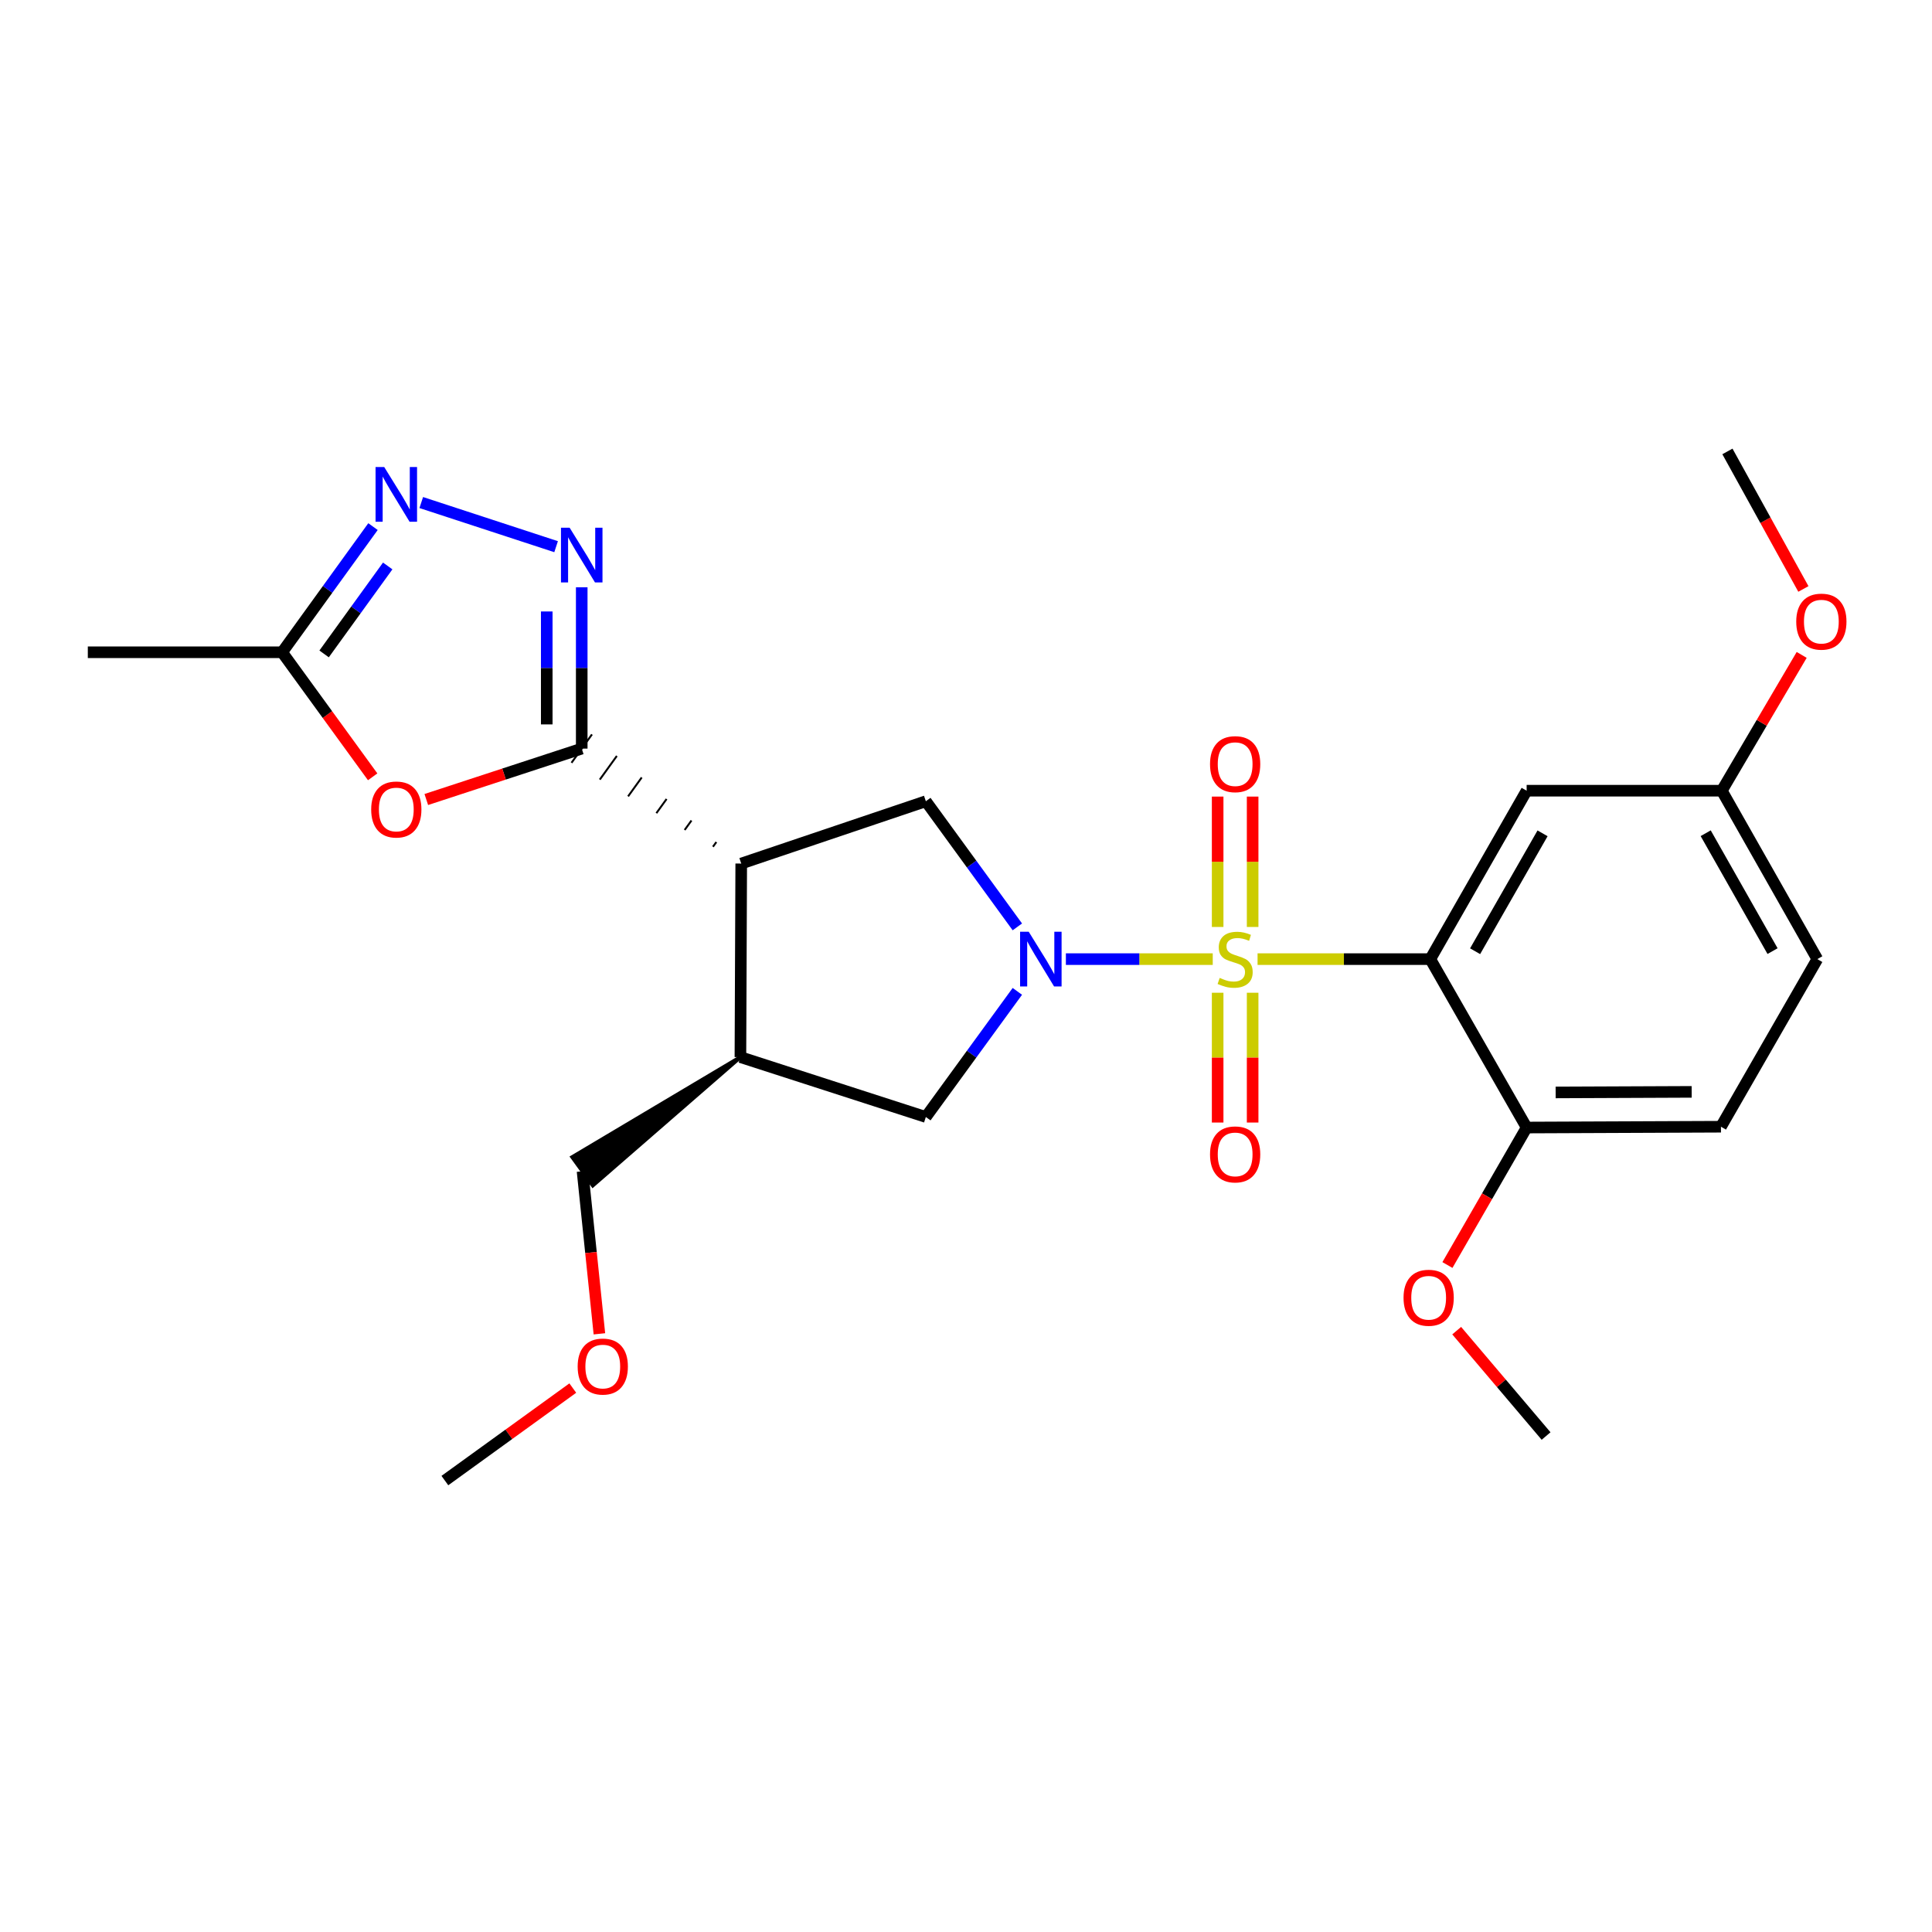 <?xml version='1.0' encoding='iso-8859-1'?>
<svg version='1.1' baseProfile='full'
              xmlns='http://www.w3.org/2000/svg'
                      xmlns:rdkit='http://www.rdkit.org/xml'
                      xmlns:xlink='http://www.w3.org/1999/xlink'
                  xml:space='preserve'
width='1000px' height='1000px' viewBox='0 0 1000 1000'>
<!-- END OF HEADER -->
<rect style='opacity:1.0;fill:#FFFFFF;stroke:none' width='1000' height='1000' x='0' y='0'> </rect>
<path class='bond-0' d='M 627.714,496.439 L 589.707,496.439' style='fill:none;fill-rule:evenodd;stroke:#CCCC00;stroke-width:6px;stroke-linecap:butt;stroke-linejoin:miter;stroke-opacity:1' />
<path class='bond-0' d='M 589.707,496.439 L 551.7,496.439' style='fill:none;fill-rule:evenodd;stroke:#0000FF;stroke-width:6px;stroke-linecap:butt;stroke-linejoin:miter;stroke-opacity:1' />
<path class='bond-1' d='M 650.914,496.439 L 695.614,496.439' style='fill:none;fill-rule:evenodd;stroke:#CCCC00;stroke-width:6px;stroke-linecap:butt;stroke-linejoin:miter;stroke-opacity:1' />
<path class='bond-1' d='M 695.614,496.439 L 740.315,496.439' style='fill:none;fill-rule:evenodd;stroke:#000000;stroke-width:6px;stroke-linecap:butt;stroke-linejoin:miter;stroke-opacity:1' />
<path class='bond-12' d='M 648.362,479.794 L 648.362,446.053' style='fill:none;fill-rule:evenodd;stroke:#CCCC00;stroke-width:6px;stroke-linecap:butt;stroke-linejoin:miter;stroke-opacity:1' />
<path class='bond-12' d='M 648.362,446.053 L 648.362,412.312' style='fill:none;fill-rule:evenodd;stroke:#FF0000;stroke-width:6px;stroke-linecap:butt;stroke-linejoin:miter;stroke-opacity:1' />
<path class='bond-12' d='M 630.255,479.794 L 630.255,446.053' style='fill:none;fill-rule:evenodd;stroke:#CCCC00;stroke-width:6px;stroke-linecap:butt;stroke-linejoin:miter;stroke-opacity:1' />
<path class='bond-12' d='M 630.255,446.053 L 630.255,412.312' style='fill:none;fill-rule:evenodd;stroke:#FF0000;stroke-width:6px;stroke-linecap:butt;stroke-linejoin:miter;stroke-opacity:1' />
<path class='bond-13' d='M 630.255,513.844 L 630.255,547.435' style='fill:none;fill-rule:evenodd;stroke:#CCCC00;stroke-width:6px;stroke-linecap:butt;stroke-linejoin:miter;stroke-opacity:1' />
<path class='bond-13' d='M 630.255,547.435 L 630.255,581.025' style='fill:none;fill-rule:evenodd;stroke:#FF0000;stroke-width:6px;stroke-linecap:butt;stroke-linejoin:miter;stroke-opacity:1' />
<path class='bond-13' d='M 648.362,513.844 L 648.362,547.435' style='fill:none;fill-rule:evenodd;stroke:#CCCC00;stroke-width:6px;stroke-linecap:butt;stroke-linejoin:miter;stroke-opacity:1' />
<path class='bond-13' d='M 648.362,547.435 L 648.362,581.025' style='fill:none;fill-rule:evenodd;stroke:#FF0000;stroke-width:6px;stroke-linecap:butt;stroke-linejoin:miter;stroke-opacity:1' />
<path class='bond-6' d='M 526.581,479.751 L 502.898,447.234' style='fill:none;fill-rule:evenodd;stroke:#0000FF;stroke-width:6px;stroke-linecap:butt;stroke-linejoin:miter;stroke-opacity:1' />
<path class='bond-6' d='M 502.898,447.234 L 479.214,414.717' style='fill:none;fill-rule:evenodd;stroke:#000000;stroke-width:6px;stroke-linecap:butt;stroke-linejoin:miter;stroke-opacity:1' />
<path class='bond-9' d='M 526.58,513.126 L 502.897,545.639' style='fill:none;fill-rule:evenodd;stroke:#0000FF;stroke-width:6px;stroke-linecap:butt;stroke-linejoin:miter;stroke-opacity:1' />
<path class='bond-9' d='M 502.897,545.639 L 479.214,578.151' style='fill:none;fill-rule:evenodd;stroke:#000000;stroke-width:6px;stroke-linecap:butt;stroke-linejoin:miter;stroke-opacity:1' />
<path class='bond-11' d='M 740.315,496.439 L 790.189,409.265' style='fill:none;fill-rule:evenodd;stroke:#000000;stroke-width:6px;stroke-linecap:butt;stroke-linejoin:miter;stroke-opacity:1' />
<path class='bond-11' d='M 763.512,492.355 L 798.424,431.332' style='fill:none;fill-rule:evenodd;stroke:#000000;stroke-width:6px;stroke-linecap:butt;stroke-linejoin:miter;stroke-opacity:1' />
<path class='bond-14' d='M 740.315,496.439 L 790.189,583.613' style='fill:none;fill-rule:evenodd;stroke:#000000;stroke-width:6px;stroke-linecap:butt;stroke-linejoin:miter;stroke-opacity:1' />
<path class='bond-2' d='M 370.783,435.836 L 369.018,438.284' style='fill:none;fill-rule:evenodd;stroke:#000000;stroke-width:1.0px;stroke-linecap:butt;stroke-linejoin:miter;stroke-opacity:1' />
<path class='bond-2' d='M 357.906,424.695 L 354.377,429.592' style='fill:none;fill-rule:evenodd;stroke:#000000;stroke-width:1.0px;stroke-linecap:butt;stroke-linejoin:miter;stroke-opacity:1' />
<path class='bond-2' d='M 345.028,413.554 L 339.735,420.899' style='fill:none;fill-rule:evenodd;stroke:#000000;stroke-width:1.0px;stroke-linecap:butt;stroke-linejoin:miter;stroke-opacity:1' />
<path class='bond-2' d='M 332.151,402.413 L 325.093,412.206' style='fill:none;fill-rule:evenodd;stroke:#000000;stroke-width:1.0px;stroke-linecap:butt;stroke-linejoin:miter;stroke-opacity:1' />
<path class='bond-2' d='M 319.274,391.272 L 310.451,403.513' style='fill:none;fill-rule:evenodd;stroke:#000000;stroke-width:1.0px;stroke-linecap:butt;stroke-linejoin:miter;stroke-opacity:1' />
<path class='bond-2' d='M 306.397,380.131 L 295.81,394.821' style='fill:none;fill-rule:evenodd;stroke:#000000;stroke-width:1.0px;stroke-linecap:butt;stroke-linejoin:miter;stroke-opacity:1' />
<path class='bond-4' d='M 301.103,387.476 L 301.103,345.723' style='fill:none;fill-rule:evenodd;stroke:#000000;stroke-width:6px;stroke-linecap:butt;stroke-linejoin:miter;stroke-opacity:1' />
<path class='bond-4' d='M 301.103,345.723 L 301.103,303.969' style='fill:none;fill-rule:evenodd;stroke:#0000FF;stroke-width:6px;stroke-linecap:butt;stroke-linejoin:miter;stroke-opacity:1' />
<path class='bond-4' d='M 282.996,374.95 L 282.996,345.723' style='fill:none;fill-rule:evenodd;stroke:#000000;stroke-width:6px;stroke-linecap:butt;stroke-linejoin:miter;stroke-opacity:1' />
<path class='bond-4' d='M 282.996,345.723 L 282.996,316.495' style='fill:none;fill-rule:evenodd;stroke:#0000FF;stroke-width:6px;stroke-linecap:butt;stroke-linejoin:miter;stroke-opacity:1' />
<path class='bond-5' d='M 301.103,387.476 L 260.877,400.651' style='fill:none;fill-rule:evenodd;stroke:#000000;stroke-width:6px;stroke-linecap:butt;stroke-linejoin:miter;stroke-opacity:1' />
<path class='bond-5' d='M 260.877,400.651 L 220.652,413.827' style='fill:none;fill-rule:evenodd;stroke:#FF0000;stroke-width:6px;stroke-linecap:butt;stroke-linejoin:miter;stroke-opacity:1' />
<path class='bond-3' d='M 383.66,446.977 L 479.214,414.717' style='fill:none;fill-rule:evenodd;stroke:#000000;stroke-width:6px;stroke-linecap:butt;stroke-linejoin:miter;stroke-opacity:1' />
<path class='bond-26' d='M 383.66,446.977 L 383.238,547.158' style='fill:none;fill-rule:evenodd;stroke:#000000;stroke-width:6px;stroke-linecap:butt;stroke-linejoin:miter;stroke-opacity:1' />
<path class='bond-7' d='M 287.838,282.963 L 218.042,260.117' style='fill:none;fill-rule:evenodd;stroke:#0000FF;stroke-width:6px;stroke-linecap:butt;stroke-linejoin:miter;stroke-opacity:1' />
<path class='bond-10' d='M 192.891,402.079 L 169.459,369.845' style='fill:none;fill-rule:evenodd;stroke:#FF0000;stroke-width:6px;stroke-linecap:butt;stroke-linejoin:miter;stroke-opacity:1' />
<path class='bond-10' d='M 169.459,369.845 L 146.028,337.612' style='fill:none;fill-rule:evenodd;stroke:#000000;stroke-width:6px;stroke-linecap:butt;stroke-linejoin:miter;stroke-opacity:1' />
<path class='bond-28' d='M 193.063,272.571 L 169.546,305.091' style='fill:none;fill-rule:evenodd;stroke:#0000FF;stroke-width:6px;stroke-linecap:butt;stroke-linejoin:miter;stroke-opacity:1' />
<path class='bond-28' d='M 169.546,305.091 L 146.028,337.612' style='fill:none;fill-rule:evenodd;stroke:#000000;stroke-width:6px;stroke-linecap:butt;stroke-linejoin:miter;stroke-opacity:1' />
<path class='bond-28' d='M 200.68,292.937 L 184.218,315.702' style='fill:none;fill-rule:evenodd;stroke:#0000FF;stroke-width:6px;stroke-linecap:butt;stroke-linejoin:miter;stroke-opacity:1' />
<path class='bond-28' d='M 184.218,315.702 L 167.756,338.466' style='fill:none;fill-rule:evenodd;stroke:#000000;stroke-width:6px;stroke-linecap:butt;stroke-linejoin:miter;stroke-opacity:1' />
<path class='bond-8' d='M 383.238,547.158 L 479.214,578.151' style='fill:none;fill-rule:evenodd;stroke:#000000;stroke-width:6px;stroke-linecap:butt;stroke-linejoin:miter;stroke-opacity:1' />
<path class='bond-18' d='M 383.238,547.158 L 296.221,598.911 L 306.831,613.583 Z' style='fill:#000000;fill-rule:evenodd;fill-opacity:1;stroke:#000000;stroke-width:2px;stroke-linecap:butt;stroke-linejoin:miter;stroke-opacity:1;' />
<path class='bond-21' d='M 146.028,337.612 L 45.455,337.612' style='fill:none;fill-rule:evenodd;stroke:#000000;stroke-width:6px;stroke-linecap:butt;stroke-linejoin:miter;stroke-opacity:1' />
<path class='bond-16' d='M 790.189,409.265 L 891.195,409.265' style='fill:none;fill-rule:evenodd;stroke:#000000;stroke-width:6px;stroke-linecap:butt;stroke-linejoin:miter;stroke-opacity:1' />
<path class='bond-15' d='M 790.189,583.613 L 890.763,583.191' style='fill:none;fill-rule:evenodd;stroke:#000000;stroke-width:6px;stroke-linecap:butt;stroke-linejoin:miter;stroke-opacity:1' />
<path class='bond-15' d='M 805.199,565.443 L 875.601,565.148' style='fill:none;fill-rule:evenodd;stroke:#000000;stroke-width:6px;stroke-linecap:butt;stroke-linejoin:miter;stroke-opacity:1' />
<path class='bond-19' d='M 790.189,583.613 L 769.687,619.193' style='fill:none;fill-rule:evenodd;stroke:#000000;stroke-width:6px;stroke-linecap:butt;stroke-linejoin:miter;stroke-opacity:1' />
<path class='bond-19' d='M 769.687,619.193 L 749.185,654.773' style='fill:none;fill-rule:evenodd;stroke:#FF0000;stroke-width:6px;stroke-linecap:butt;stroke-linejoin:miter;stroke-opacity:1' />
<path class='bond-17' d='M 890.763,583.191 L 940.637,496.439' style='fill:none;fill-rule:evenodd;stroke:#000000;stroke-width:6px;stroke-linecap:butt;stroke-linejoin:miter;stroke-opacity:1' />
<path class='bond-20' d='M 891.195,409.265 L 911.873,374.121' style='fill:none;fill-rule:evenodd;stroke:#000000;stroke-width:6px;stroke-linecap:butt;stroke-linejoin:miter;stroke-opacity:1' />
<path class='bond-20' d='M 911.873,374.121 L 932.55,338.978' style='fill:none;fill-rule:evenodd;stroke:#FF0000;stroke-width:6px;stroke-linecap:butt;stroke-linejoin:miter;stroke-opacity:1' />
<path class='bond-27' d='M 891.195,409.265 L 940.637,496.439' style='fill:none;fill-rule:evenodd;stroke:#000000;stroke-width:6px;stroke-linecap:butt;stroke-linejoin:miter;stroke-opacity:1' />
<path class='bond-27' d='M 882.861,431.274 L 917.471,492.296' style='fill:none;fill-rule:evenodd;stroke:#000000;stroke-width:6px;stroke-linecap:butt;stroke-linejoin:miter;stroke-opacity:1' />
<path class='bond-22' d='M 301.526,606.247 L 305.887,648.316' style='fill:none;fill-rule:evenodd;stroke:#000000;stroke-width:6px;stroke-linecap:butt;stroke-linejoin:miter;stroke-opacity:1' />
<path class='bond-22' d='M 305.887,648.316 L 310.249,690.384' style='fill:none;fill-rule:evenodd;stroke:#FF0000;stroke-width:6px;stroke-linecap:butt;stroke-linejoin:miter;stroke-opacity:1' />
<path class='bond-23' d='M 753.982,688.742 L 777.115,716.014' style='fill:none;fill-rule:evenodd;stroke:#FF0000;stroke-width:6px;stroke-linecap:butt;stroke-linejoin:miter;stroke-opacity:1' />
<path class='bond-23' d='M 777.115,716.014 L 800.248,743.286' style='fill:none;fill-rule:evenodd;stroke:#000000;stroke-width:6px;stroke-linecap:butt;stroke-linejoin:miter;stroke-opacity:1' />
<path class='bond-24' d='M 933.431,304.844 L 913.772,269.251' style='fill:none;fill-rule:evenodd;stroke:#FF0000;stroke-width:6px;stroke-linecap:butt;stroke-linejoin:miter;stroke-opacity:1' />
<path class='bond-24' d='M 913.772,269.251 L 894.112,233.658' style='fill:none;fill-rule:evenodd;stroke:#000000;stroke-width:6px;stroke-linecap:butt;stroke-linejoin:miter;stroke-opacity:1' />
<path class='bond-25' d='M 296.476,718.466 L 263.37,742.404' style='fill:none;fill-rule:evenodd;stroke:#FF0000;stroke-width:6px;stroke-linecap:butt;stroke-linejoin:miter;stroke-opacity:1' />
<path class='bond-25' d='M 263.37,742.404 L 230.265,766.342' style='fill:none;fill-rule:evenodd;stroke:#000000;stroke-width:6px;stroke-linecap:butt;stroke-linejoin:miter;stroke-opacity:1' />
<path  class='atom-0' d='M 631.309 506.159
Q 631.629 506.279, 632.949 506.839
Q 634.269 507.399, 635.709 507.759
Q 637.189 508.079, 638.629 508.079
Q 641.309 508.079, 642.869 506.799
Q 644.429 505.479, 644.429 503.199
Q 644.429 501.639, 643.629 500.679
Q 642.869 499.719, 641.669 499.199
Q 640.469 498.679, 638.469 498.079
Q 635.949 497.319, 634.429 496.599
Q 632.949 495.879, 631.869 494.359
Q 630.829 492.839, 630.829 490.279
Q 630.829 486.719, 633.229 484.519
Q 635.669 482.319, 640.469 482.319
Q 643.749 482.319, 647.469 483.879
L 646.549 486.959
Q 643.149 485.559, 640.589 485.559
Q 637.829 485.559, 636.309 486.719
Q 634.789 487.839, 634.829 489.799
Q 634.829 491.319, 635.589 492.239
Q 636.389 493.159, 637.509 493.679
Q 638.669 494.199, 640.589 494.799
Q 643.149 495.599, 644.669 496.399
Q 646.189 497.199, 647.269 498.839
Q 648.389 500.439, 648.389 503.199
Q 648.389 507.119, 645.749 509.239
Q 643.149 511.319, 638.789 511.319
Q 636.269 511.319, 634.349 510.759
Q 632.469 510.239, 630.229 509.319
L 631.309 506.159
' fill='#CCCC00'/>
<path  class='atom-1' d='M 532.475 482.279
L 541.755 497.279
Q 542.675 498.759, 544.155 501.439
Q 545.635 504.119, 545.715 504.279
L 545.715 482.279
L 549.475 482.279
L 549.475 510.599
L 545.595 510.599
L 535.635 494.199
Q 534.475 492.279, 533.235 490.079
Q 532.035 487.879, 531.675 487.199
L 531.675 510.599
L 527.995 510.599
L 527.995 482.279
L 532.475 482.279
' fill='#0000FF'/>
<path  class='atom-5' d='M 294.843 273.145
L 304.123 288.145
Q 305.043 289.625, 306.523 292.305
Q 308.003 294.985, 308.083 295.145
L 308.083 273.145
L 311.843 273.145
L 311.843 301.465
L 307.963 301.465
L 298.003 285.065
Q 296.843 283.145, 295.603 280.945
Q 294.403 278.745, 294.043 278.065
L 294.043 301.465
L 290.363 301.465
L 290.363 273.145
L 294.843 273.145
' fill='#0000FF'/>
<path  class='atom-6' d='M 192.127 418.992
Q 192.127 412.192, 195.487 408.392
Q 198.847 404.592, 205.127 404.592
Q 211.407 404.592, 214.767 408.392
Q 218.127 412.192, 218.127 418.992
Q 218.127 425.872, 214.727 429.792
Q 211.327 433.672, 205.127 433.672
Q 198.887 433.672, 195.487 429.792
Q 192.127 425.912, 192.127 418.992
M 205.127 430.472
Q 209.447 430.472, 211.767 427.592
Q 214.127 424.672, 214.127 418.992
Q 214.127 413.432, 211.767 410.632
Q 209.447 407.792, 205.127 407.792
Q 200.807 407.792, 198.447 410.592
Q 196.127 413.392, 196.127 418.992
Q 196.127 424.712, 198.447 427.592
Q 200.807 430.472, 205.127 430.472
' fill='#FF0000'/>
<path  class='atom-8' d='M 198.867 241.73
L 208.147 256.73
Q 209.067 258.21, 210.547 260.89
Q 212.027 263.57, 212.107 263.73
L 212.107 241.73
L 215.867 241.73
L 215.867 270.05
L 211.987 270.05
L 202.027 253.65
Q 200.867 251.73, 199.627 249.53
Q 198.427 247.33, 198.067 246.65
L 198.067 270.05
L 194.387 270.05
L 194.387 241.73
L 198.867 241.73
' fill='#0000FF'/>
<path  class='atom-13' d='M 626.309 395.523
Q 626.309 388.723, 629.669 384.923
Q 633.029 381.123, 639.309 381.123
Q 645.589 381.123, 648.949 384.923
Q 652.309 388.723, 652.309 395.523
Q 652.309 402.403, 648.909 406.323
Q 645.509 410.203, 639.309 410.203
Q 633.069 410.203, 629.669 406.323
Q 626.309 402.443, 626.309 395.523
M 639.309 407.003
Q 643.629 407.003, 645.949 404.123
Q 648.309 401.203, 648.309 395.523
Q 648.309 389.963, 645.949 387.163
Q 643.629 384.323, 639.309 384.323
Q 634.989 384.323, 632.629 387.123
Q 630.309 389.923, 630.309 395.523
Q 630.309 401.243, 632.629 404.123
Q 634.989 407.003, 639.309 407.003
' fill='#FF0000'/>
<path  class='atom-14' d='M 626.309 597.515
Q 626.309 590.715, 629.669 586.915
Q 633.029 583.115, 639.309 583.115
Q 645.589 583.115, 648.949 586.915
Q 652.309 590.715, 652.309 597.515
Q 652.309 604.395, 648.909 608.315
Q 645.509 612.195, 639.309 612.195
Q 633.069 612.195, 629.669 608.315
Q 626.309 604.435, 626.309 597.515
M 639.309 608.995
Q 643.629 608.995, 645.949 606.115
Q 648.309 603.195, 648.309 597.515
Q 648.309 591.955, 645.949 589.155
Q 643.629 586.315, 639.309 586.315
Q 634.989 586.315, 632.629 589.115
Q 630.309 591.915, 630.309 597.515
Q 630.309 603.235, 632.629 606.115
Q 634.989 608.995, 639.309 608.995
' fill='#FF0000'/>
<path  class='atom-20' d='M 726.47 671.713
Q 726.47 664.913, 729.83 661.113
Q 733.19 657.313, 739.47 657.313
Q 745.75 657.313, 749.11 661.113
Q 752.47 664.913, 752.47 671.713
Q 752.47 678.593, 749.07 682.513
Q 745.67 686.393, 739.47 686.393
Q 733.23 686.393, 729.83 682.513
Q 726.47 678.633, 726.47 671.713
M 739.47 683.193
Q 743.79 683.193, 746.11 680.313
Q 748.47 677.393, 748.47 671.713
Q 748.47 666.153, 746.11 663.353
Q 743.79 660.513, 739.47 660.513
Q 735.15 660.513, 732.79 663.313
Q 730.47 666.113, 730.47 671.713
Q 730.47 677.433, 732.79 680.313
Q 735.15 683.193, 739.47 683.193
' fill='#FF0000'/>
<path  class='atom-21' d='M 929.729 321.758
Q 929.729 314.958, 933.089 311.158
Q 936.449 307.358, 942.729 307.358
Q 949.009 307.358, 952.369 311.158
Q 955.729 314.958, 955.729 321.758
Q 955.729 328.638, 952.329 332.558
Q 948.929 336.438, 942.729 336.438
Q 936.489 336.438, 933.089 332.558
Q 929.729 328.678, 929.729 321.758
M 942.729 333.238
Q 947.049 333.238, 949.369 330.358
Q 951.729 327.438, 951.729 321.758
Q 951.729 316.198, 949.369 313.398
Q 947.049 310.558, 942.729 310.558
Q 938.409 310.558, 936.049 313.358
Q 933.729 316.158, 933.729 321.758
Q 933.729 327.478, 936.049 330.358
Q 938.409 333.238, 942.729 333.238
' fill='#FF0000'/>
<path  class='atom-23' d='M 298.997 707.323
Q 298.997 700.523, 302.357 696.723
Q 305.717 692.923, 311.997 692.923
Q 318.277 692.923, 321.637 696.723
Q 324.997 700.523, 324.997 707.323
Q 324.997 714.203, 321.597 718.123
Q 318.197 722.003, 311.997 722.003
Q 305.757 722.003, 302.357 718.123
Q 298.997 714.243, 298.997 707.323
M 311.997 718.803
Q 316.317 718.803, 318.637 715.923
Q 320.997 713.003, 320.997 707.323
Q 320.997 701.763, 318.637 698.963
Q 316.317 696.123, 311.997 696.123
Q 307.677 696.123, 305.317 698.923
Q 302.997 701.723, 302.997 707.323
Q 302.997 713.043, 305.317 715.923
Q 307.677 718.803, 311.997 718.803
' fill='#FF0000'/>
</svg>
